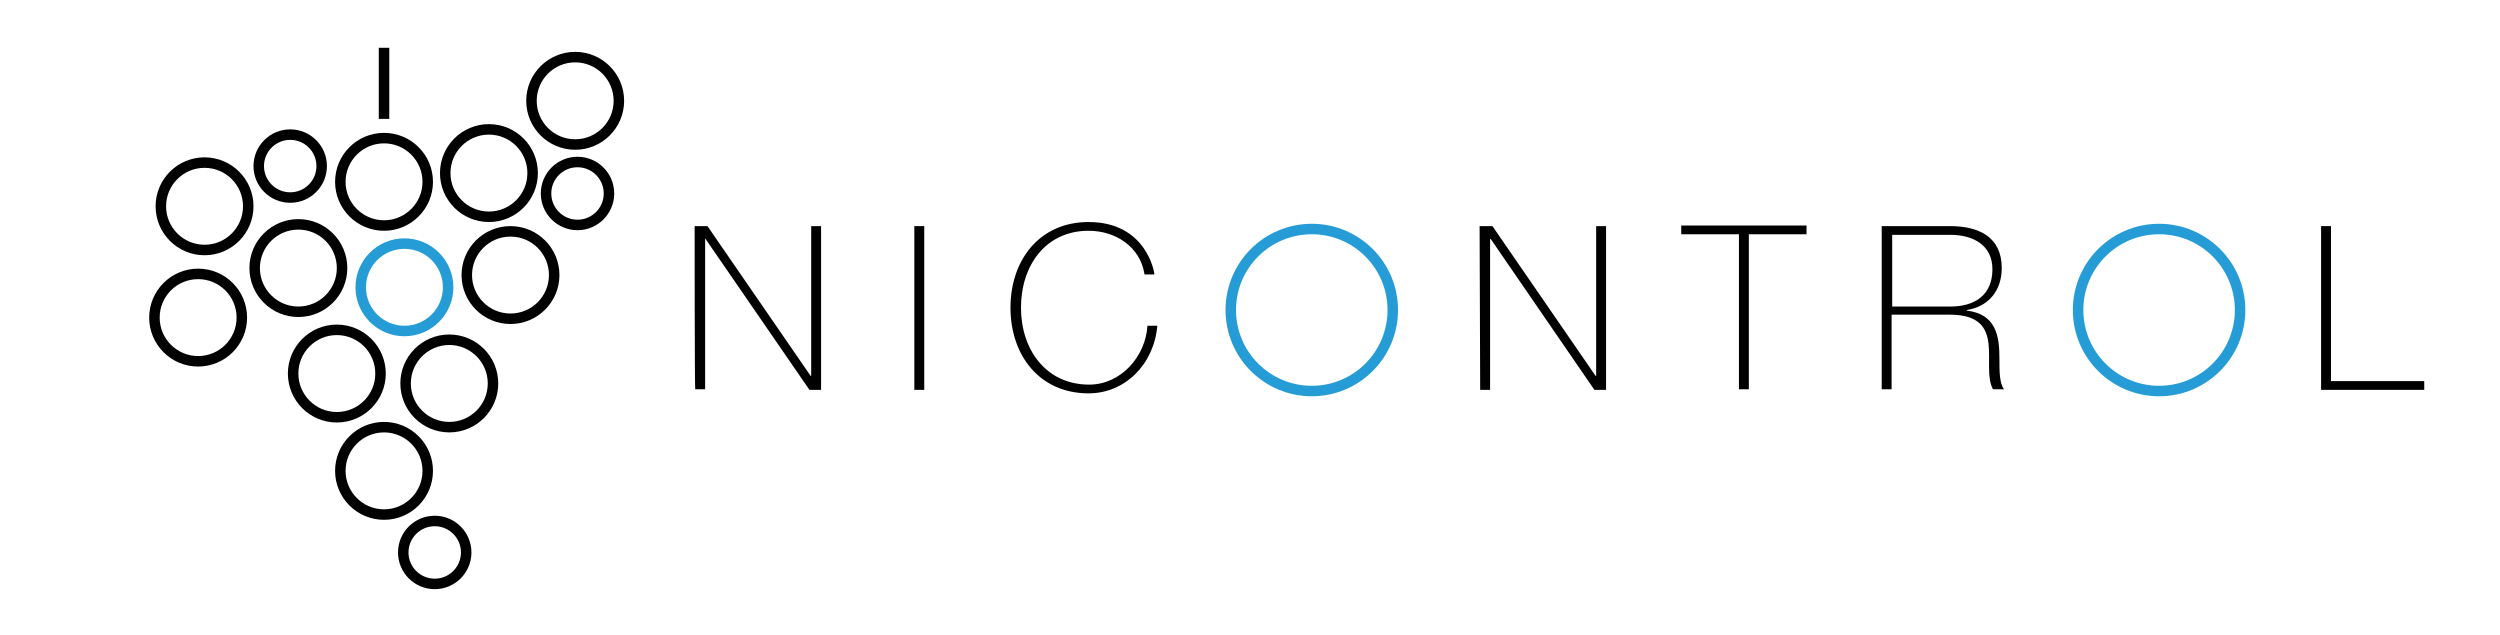 <?xml version="1.0" encoding="utf-8"?>
<!-- Generator: Adobe Illustrator 23.0.6, SVG Export Plug-In . SVG Version: 6.00 Build 0)  -->
<svg version="1.1" id="Livello_1" xmlns="http://www.w3.org/2000/svg" xmlns:xlink="http://www.w3.org/1999/xlink" x="0px" y="0px"
	 viewBox="0 0 429 109" style="enable-background:new 0 0 429 109;" xml:space="preserve">
<style type="text/css">
	.st0{fill:#010101;}
	.st1{fill:none;stroke:#269CD6;stroke-width:1.8;stroke-miterlimit:10;}
	.st2{fill:none;stroke:#010101;stroke-width:1.8;}
	.st3{fill:none;stroke:#269CD6;stroke-width:1.8;}
	.st4{display:none;fill:none;stroke:#FFFFFF;stroke-width:1.8;stroke-miterlimit:10;}
</style>
<g id="Logo_Nicontrol_5_">
	<g id="Scritta_Niflow_5_">
		<g>
			<path class="st0" d="M398.3,38.8h1.7v26.6H416v1.5h-17.7L398.3,38.8L398.3,38.8z"/>
		</g>
		<circle id="Cerchio_2_Nicon_5_" class="st1" cx="225.1" cy="53.2" r="13.9"/>
		<circle id="Cerchio_Nicon_6_" class="st1" cx="370.5" cy="53.2" r="13.9"/>
		<g>
			<path class="st0" d="M119.2,38.8h2.2l17.7,25.7h0.1V38.8h1.7v28.1h-2L121,40.9H121v25.9h-1.7C119.2,66.8,119.2,38.8,119.2,38.8z"
				/>
			<path class="st0" d="M156.9,38.8h1.7v28.1h-1.7V38.8z"/>
			<path class="st0" d="M196.4,47.1c-0.7-4.7-4.9-7.5-9.6-7.5c-7.4,0-11.6,6-11.6,13.2S179.5,66,186.9,66c5.5,0,9.7-4.9,10-10.1h1.7
				c-0.6,6.7-5.6,11.6-11.8,11.6c-8.4,0-13.4-6.5-13.4-14.7s5-14.7,13.4-14.7c9.9,0,11.3,8.6,11.3,9
				C198.2,47.1,196.4,47.1,196.4,47.1z"/>
		</g>
		<g>
			<path class="st0" d="M253.9,38.8h2.2l17.7,25.7h0.1V38.8h1.7v28.1h-2l-17.8-25.9h-0.1v25.9h-1.7L253.9,38.8L253.9,38.8z"/>
			<path class="st0" d="M288.5,40.2v-1.5H310v1.5h-9.9v26.6h-1.7V40.2H288.5z"/>
			<path class="st0" d="M322.9,38.8h11.7c4.9,0,8.9,1.8,8.9,7.2c0,3.8-2.2,6.6-6,7.2v0.1c5.1,0.6,5.6,4.5,5.6,8.2
				c0,2.2,0,4.3,0.8,5.3H342c-2.2-3.9,2.6-12.8-7.4-12.8h-10v12.8h-1.7L322.9,38.8L322.9,38.8z M334.7,52.6c4.1,0,7.2-1.9,7.2-6.4
				c0-4.2-3.4-5.9-7.2-5.9h-10v12.3H334.7z"/>
		</g>
		<g id="Grappolo_5_">
			<ellipse id="path4136_5_" class="st2" cx="65.9" cy="31.2" rx="7.5" ry="7.5"/>
			<ellipse id="path4136-6_5_" class="st2" cx="51.2" cy="46" rx="7.5" ry="7.5"/>
			<ellipse id="path4136-6-4_5_" class="st2" cx="77.1" cy="65.8" rx="7.5" ry="7.5"/>
			<ellipse id="path4136-6-4-2_5_" class="st2" cx="65.9" cy="80.8" rx="7.5" ry="7.5"/>
			<ellipse id="path4136-6-4-2-8_5_" class="st2" cx="57.8" cy="64.1" rx="7.5" ry="7.5"/>
			<ellipse id="path4136-6-4-2-8-1_5_" class="st2" cx="34" cy="54.5" rx="7.5" ry="7.5"/>
			<ellipse id="path4136-6-4-2-8-1-5_5_" class="st3" cx="69.4" cy="49.3" rx="7.5" ry="7.5"/>
			<circle id="path4136-6-4-2-8-1-5-9_5_" class="st2" cx="49.8" cy="28.5" r="5.4"/>
			<ellipse id="path4136-6-4-2-8-1-5-9-0_5_" class="st2" cx="35.1" cy="35.4" rx="7.5" ry="7.5"/>
			<ellipse id="path4136-6-4-2-8-1-5-9-0-8_5_" class="st2" cx="83.9" cy="29.7" rx="7.5" ry="7.5"/>
			<ellipse id="path4136-6-4-2-8-1-5-9-0-8-5_5_" class="st2" cx="87.6" cy="47.2" rx="7.5" ry="7.5"/>
			<ellipse id="path4136-6-4-2-8-1-5-9-0-8-5-1_5_" class="st2" cx="98.7" cy="17.3" rx="7.5" ry="7.5"/>
			<circle id="path4136-6-4-2-8-1-5-9-4_5_" class="st2" cx="99.1" cy="33.2" r="5.4"/>
			<circle id="path4136-6-4-2-8-1-5-9-4-8_5_" class="st2" cx="74.6" cy="94.8" r="5.4"/>
			<circle class="st4" cx="65.9" cy="54.5" r="52.9"/>
			<line class="st2" x1="65.9" y1="20.4" x2="65.9" y2="8.2"/>
		</g>
	</g>
</g>
</svg>
